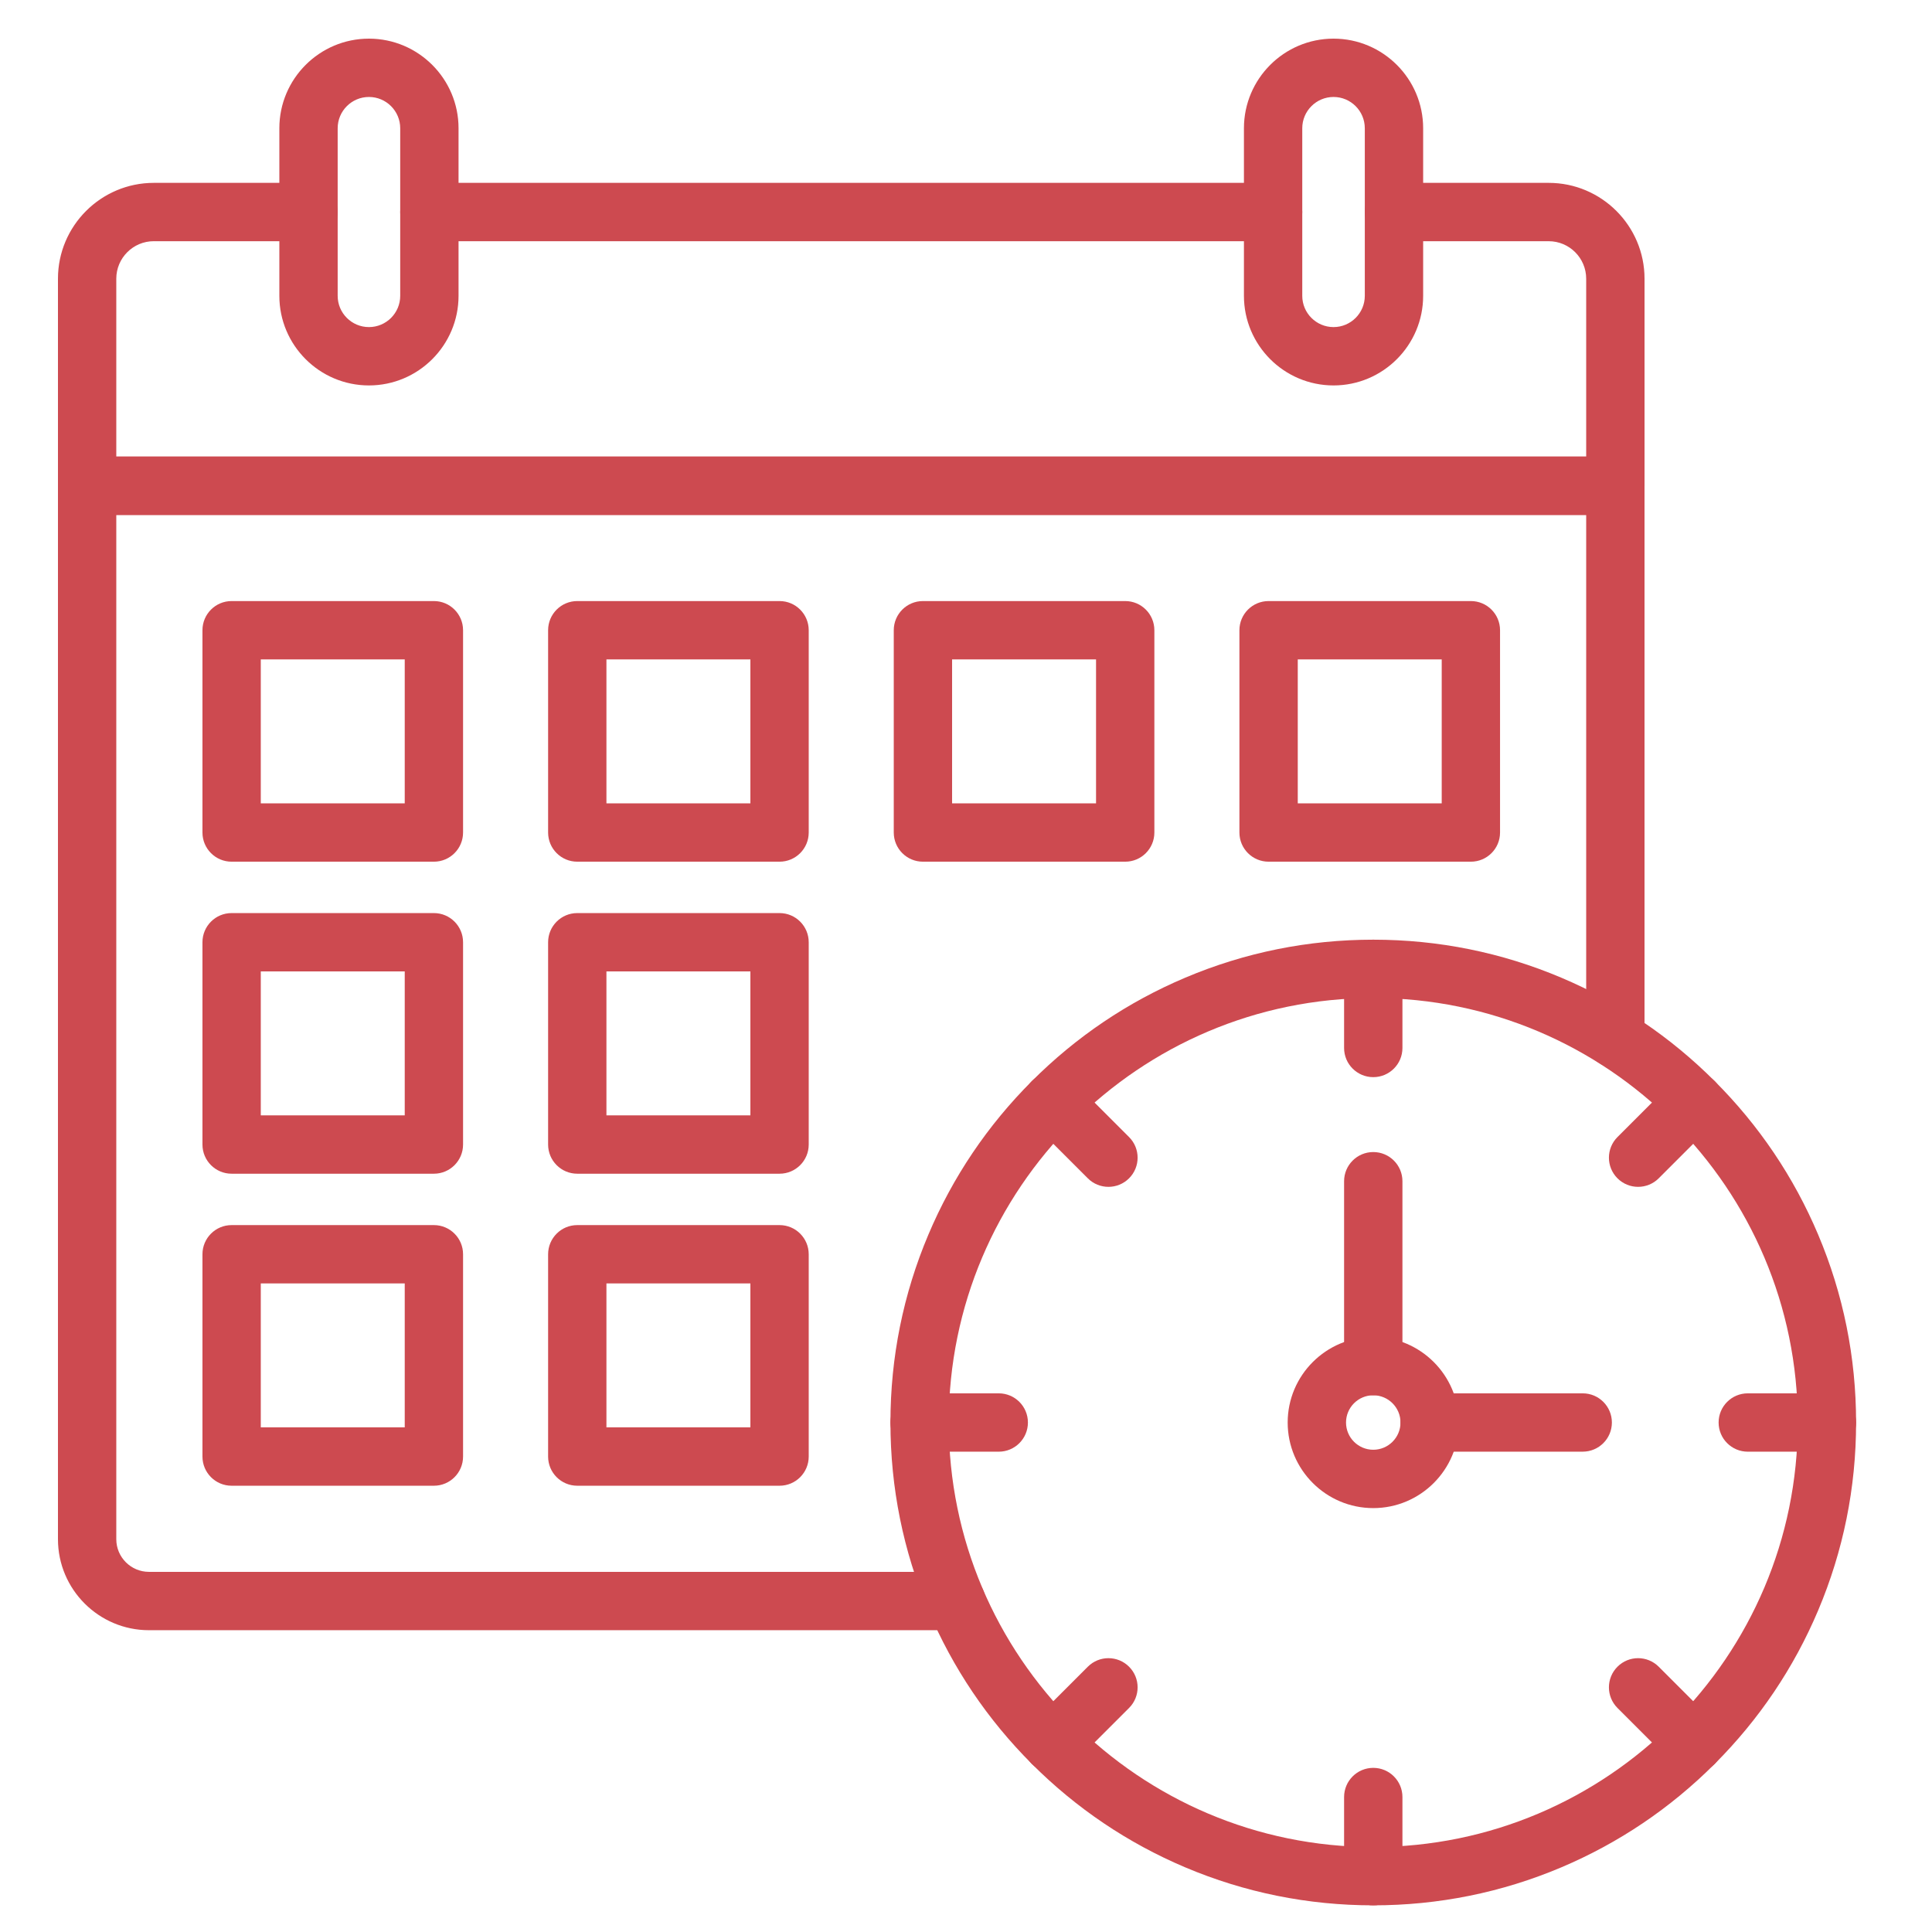 <?xml version="1.0" encoding="UTF-8"?> <svg xmlns="http://www.w3.org/2000/svg" width="100" height="100" viewBox="0 0 100 100" fill="none"> <path d="M22.459 44.601H11.988C11.154 44.601 10.479 43.925 10.479 43.091V32.621C10.479 31.787 11.154 31.111 11.988 31.111H22.459C23.292 31.111 23.968 31.787 23.968 32.621V43.091C23.968 43.925 23.292 44.601 22.459 44.601ZM13.498 41.581H20.949V34.131H13.498V41.581Z" fill="#CD4A50"></path> <path d="M40.35 44.601H29.879C29.046 44.601 28.37 43.925 28.37 43.091V32.621C28.37 31.787 29.046 31.111 29.879 31.111H40.35C41.183 31.111 41.859 31.787 41.859 32.621V43.091C41.859 43.925 41.183 44.601 40.35 44.601ZM31.389 41.581H38.84V34.131H31.389V41.581Z" fill="#CD4A50"></path> <path d="M58.241 44.601H47.77C46.937 44.601 46.261 43.925 46.261 43.091V32.621C46.261 31.787 46.937 31.111 47.77 31.111H58.241C59.075 31.111 59.75 31.787 59.75 32.621V43.091C59.75 43.925 59.075 44.601 58.241 44.601ZM49.28 41.581H56.731V34.131H49.28V41.581Z" fill="#CD4A50"></path> <path d="M76.132 44.601H65.662C64.828 44.601 64.152 43.925 64.152 43.091V32.621C64.152 31.787 64.828 31.111 65.662 31.111H76.132C76.966 31.111 77.642 31.787 77.642 32.621V43.091C77.642 43.925 76.966 44.601 76.132 44.601ZM67.172 41.581H74.623V34.131H67.172V41.581Z" fill="#CD4A50"></path> <path d="M22.459 60.751H11.988C11.154 60.751 10.479 60.075 10.479 59.241V48.771C10.479 47.937 11.154 47.261 11.988 47.261H22.459C23.292 47.261 23.968 47.937 23.968 48.771V59.241C23.968 60.075 23.292 60.751 22.459 60.751ZM13.498 57.731H20.949V50.281H13.498V57.731Z" fill="#CD4A50"></path> <path d="M40.35 60.751H29.879C29.046 60.751 28.37 60.075 28.37 59.241V48.771C28.37 47.937 29.046 47.261 29.879 47.261H40.35C41.183 47.261 41.859 47.937 41.859 48.771V59.241C41.859 60.075 41.183 60.751 40.35 60.751ZM31.389 57.731H38.84V50.281H31.389V57.731Z" fill="#CD4A50"></path> <path d="M22.459 76.901H11.988C11.154 76.901 10.479 76.225 10.479 75.391V64.921C10.479 64.087 11.154 63.411 11.988 63.411H22.459C23.292 63.411 23.968 64.087 23.968 64.921V75.391C23.968 76.225 23.292 76.901 22.459 76.901ZM13.498 73.881H20.949V66.43H13.498V73.881Z" fill="#CD4A50"></path> <path d="M40.35 76.901H29.879C29.046 76.901 28.37 76.225 28.37 75.391V64.921C28.37 64.087 29.046 63.411 29.879 63.411H40.35C41.183 63.411 41.859 64.087 41.859 64.921V75.391C41.859 76.225 41.183 76.901 40.35 76.901ZM31.389 73.881H38.84V66.43H31.389V73.881Z" fill="#CD4A50"></path> <path d="M49.487 84.379H7.71C5.113 84.379 3 82.266 3 79.669V25.142C3 24.308 3.676 23.633 4.51 23.633H83.611C84.444 23.633 85.12 24.308 85.12 25.142V53.767C85.12 54.601 84.444 55.277 83.611 55.277C82.777 55.277 82.101 54.601 82.101 53.767V26.652H6.019V79.669C6.019 80.601 6.778 81.359 7.71 81.359H49.487C50.321 81.359 50.997 82.035 50.997 82.869C50.997 83.703 50.321 84.379 49.487 84.379Z" fill="#CD4A50"></path> <path d="M83.611 26.652H4.51C3.676 26.652 3 25.976 3 25.142V14.426C3 11.69 5.226 9.465 7.961 9.465H15.969C16.803 9.465 17.479 10.141 17.479 10.975C17.479 11.808 16.803 12.484 15.969 12.484H7.961C6.89 12.484 6.019 13.355 6.019 14.426V23.633H82.101V14.427C82.101 13.356 81.23 12.485 80.16 12.485H72.152C71.318 12.485 70.642 11.809 70.642 10.975C70.642 10.141 71.318 9.465 72.152 9.465H80.16C82.895 9.465 85.121 11.691 85.121 14.427V25.142C85.121 25.976 84.445 26.652 83.611 26.652Z" fill="#CD4A50"></path> <path d="M65.895 12.484H22.224C21.391 12.484 20.715 11.808 20.715 10.975C20.715 10.141 21.391 9.465 22.224 9.465H65.895C66.729 9.465 67.405 10.141 67.405 10.975C67.405 11.808 66.729 12.484 65.895 12.484Z" fill="#CD4A50"></path> <path d="M19.096 19.95C16.539 19.95 14.459 17.869 14.459 15.312V6.638C14.459 4.081 16.539 2 19.096 2C21.654 2 23.734 4.081 23.734 6.638V15.312C23.734 17.869 21.654 19.95 19.096 19.95ZM19.096 5.019C18.204 5.019 17.478 5.745 17.478 6.638V15.312C17.478 16.204 18.204 16.93 19.096 16.93C19.989 16.93 20.715 16.204 20.715 15.312V6.638C20.715 5.745 19.989 5.019 19.096 5.019Z" fill="#CD4A50"></path> <path d="M69.024 19.95C66.466 19.95 64.386 17.869 64.386 15.312V6.638C64.386 4.081 66.466 2 69.024 2C71.581 2 73.662 4.081 73.662 6.638V15.312C73.662 17.869 71.581 19.95 69.024 19.95ZM69.024 5.019C68.131 5.019 67.405 5.745 67.405 6.638V15.312C67.405 16.204 68.131 16.93 69.024 16.93C69.916 16.93 70.642 16.204 70.642 15.312V6.638C70.642 5.745 69.916 5.019 69.024 5.019Z" fill="#CD4A50"></path> <path d="M71.08 98.62C67.707 98.62 64.434 97.959 61.352 96.656C58.376 95.397 55.703 93.595 53.409 91.3C51.114 89.006 49.312 86.333 48.054 83.357C46.75 80.275 46.089 77.002 46.089 73.629C46.089 70.256 46.75 66.983 48.054 63.901C49.312 60.925 51.114 58.252 53.409 55.958C55.703 53.663 58.376 51.861 61.352 50.603C64.434 49.299 67.707 48.638 71.08 48.638C74.453 48.638 77.726 49.299 80.808 50.603C83.784 51.861 86.457 53.663 88.751 55.958C91.046 58.252 92.848 60.925 94.106 63.901C95.41 66.983 96.071 70.256 96.071 73.629C96.071 77.002 95.41 80.275 94.106 83.357C92.848 86.333 91.046 89.006 88.751 91.3C86.457 93.595 83.784 95.397 80.808 96.656C77.726 97.959 74.453 98.62 71.08 98.62ZM71.08 51.657C58.965 51.657 49.108 61.514 49.108 73.629C49.108 85.744 58.965 95.601 71.08 95.601C83.195 95.601 93.052 85.744 93.052 73.629C93.052 61.514 83.195 51.657 71.08 51.657Z" fill="#CD4A50"></path> <path d="M71.08 78.059C68.638 78.059 66.65 76.072 66.65 73.629C66.65 71.187 68.638 69.2 71.08 69.2C73.523 69.2 75.51 71.187 75.51 73.629C75.51 76.072 73.523 78.059 71.08 78.059ZM71.08 72.219C70.302 72.219 69.67 72.852 69.67 73.629C69.67 74.407 70.302 75.039 71.08 75.039C71.858 75.039 72.49 74.407 72.49 73.629C72.49 72.852 71.858 72.219 71.08 72.219Z" fill="#CD4A50"></path> <path d="M81.921 75.138H73.999C73.166 75.138 72.49 74.462 72.49 73.629C72.49 72.795 73.166 72.119 73.999 72.119H81.921C82.755 72.119 83.431 72.795 83.431 73.629C83.431 74.462 82.755 75.138 81.921 75.138Z" fill="#CD4A50"></path> <path d="M71.08 72.219C70.246 72.219 69.57 71.543 69.57 70.709V61.14C69.57 60.306 70.246 59.63 71.08 59.63C71.914 59.63 72.59 60.306 72.59 61.14V70.709C72.59 71.543 71.914 72.219 71.08 72.219Z" fill="#CD4A50"></path> <path d="M71.08 55.753C70.246 55.753 69.57 55.077 69.57 54.243V50.147C69.57 49.313 70.246 48.638 71.08 48.638C71.914 48.638 72.59 49.313 72.59 50.147V54.243C72.59 55.077 71.914 55.753 71.08 55.753Z" fill="#CD4A50"></path> <path d="M57.373 61.431C56.986 61.431 56.6 61.284 56.305 60.989L53.408 58.093C52.819 57.503 52.819 56.547 53.408 55.958C53.998 55.368 54.954 55.368 55.544 55.958L58.44 58.854C59.03 59.444 59.03 60.4 58.44 60.989C58.145 61.284 57.759 61.431 57.373 61.431Z" fill="#CD4A50"></path> <path d="M51.695 75.139H47.599C46.765 75.139 46.089 74.463 46.089 73.629C46.089 72.795 46.765 72.119 47.599 72.119H51.695C52.529 72.119 53.205 72.795 53.205 73.629C53.205 74.463 52.529 75.139 51.695 75.139Z" fill="#CD4A50"></path> <path d="M54.476 91.742C54.09 91.742 53.703 91.595 53.408 91.3C52.819 90.71 52.819 89.754 53.409 89.165L56.305 86.269C56.895 85.679 57.851 85.68 58.44 86.269C59.03 86.859 59.03 87.814 58.44 88.404L55.543 91.3C55.249 91.595 54.862 91.742 54.476 91.742Z" fill="#CD4A50"></path> <path d="M71.08 98.62C70.246 98.62 69.57 97.944 69.57 97.11V93.014C69.57 92.18 70.246 91.504 71.08 91.504C71.914 91.504 72.59 92.18 72.59 93.014V97.11C72.59 97.944 71.914 98.62 71.08 98.62Z" fill="#CD4A50"></path> <path d="M87.684 91.742C87.298 91.742 86.911 91.595 86.617 91.3L83.72 88.404C83.13 87.814 83.13 86.859 83.72 86.269C84.309 85.679 85.265 85.679 85.855 86.269L88.751 89.165C89.341 89.754 89.341 90.71 88.752 91.3C88.457 91.595 88.07 91.742 87.684 91.742Z" fill="#CD4A50"></path> <path d="M94.561 75.139H90.465C89.631 75.139 88.955 74.463 88.955 73.629C88.955 72.795 89.631 72.119 90.465 72.119H94.561C95.395 72.119 96.071 72.795 96.071 73.629C96.071 74.463 95.395 75.139 94.561 75.139Z" fill="#CD4A50"></path> <path d="M84.787 61.431C84.401 61.431 84.015 61.284 83.72 60.989C83.13 60.4 83.13 59.444 83.72 58.854L86.617 55.958C87.206 55.368 88.162 55.368 88.751 55.958C89.341 56.547 89.341 57.503 88.751 58.093L85.855 60.989C85.56 61.284 85.174 61.431 84.787 61.431Z" fill="#CD4A50"></path> </svg> 